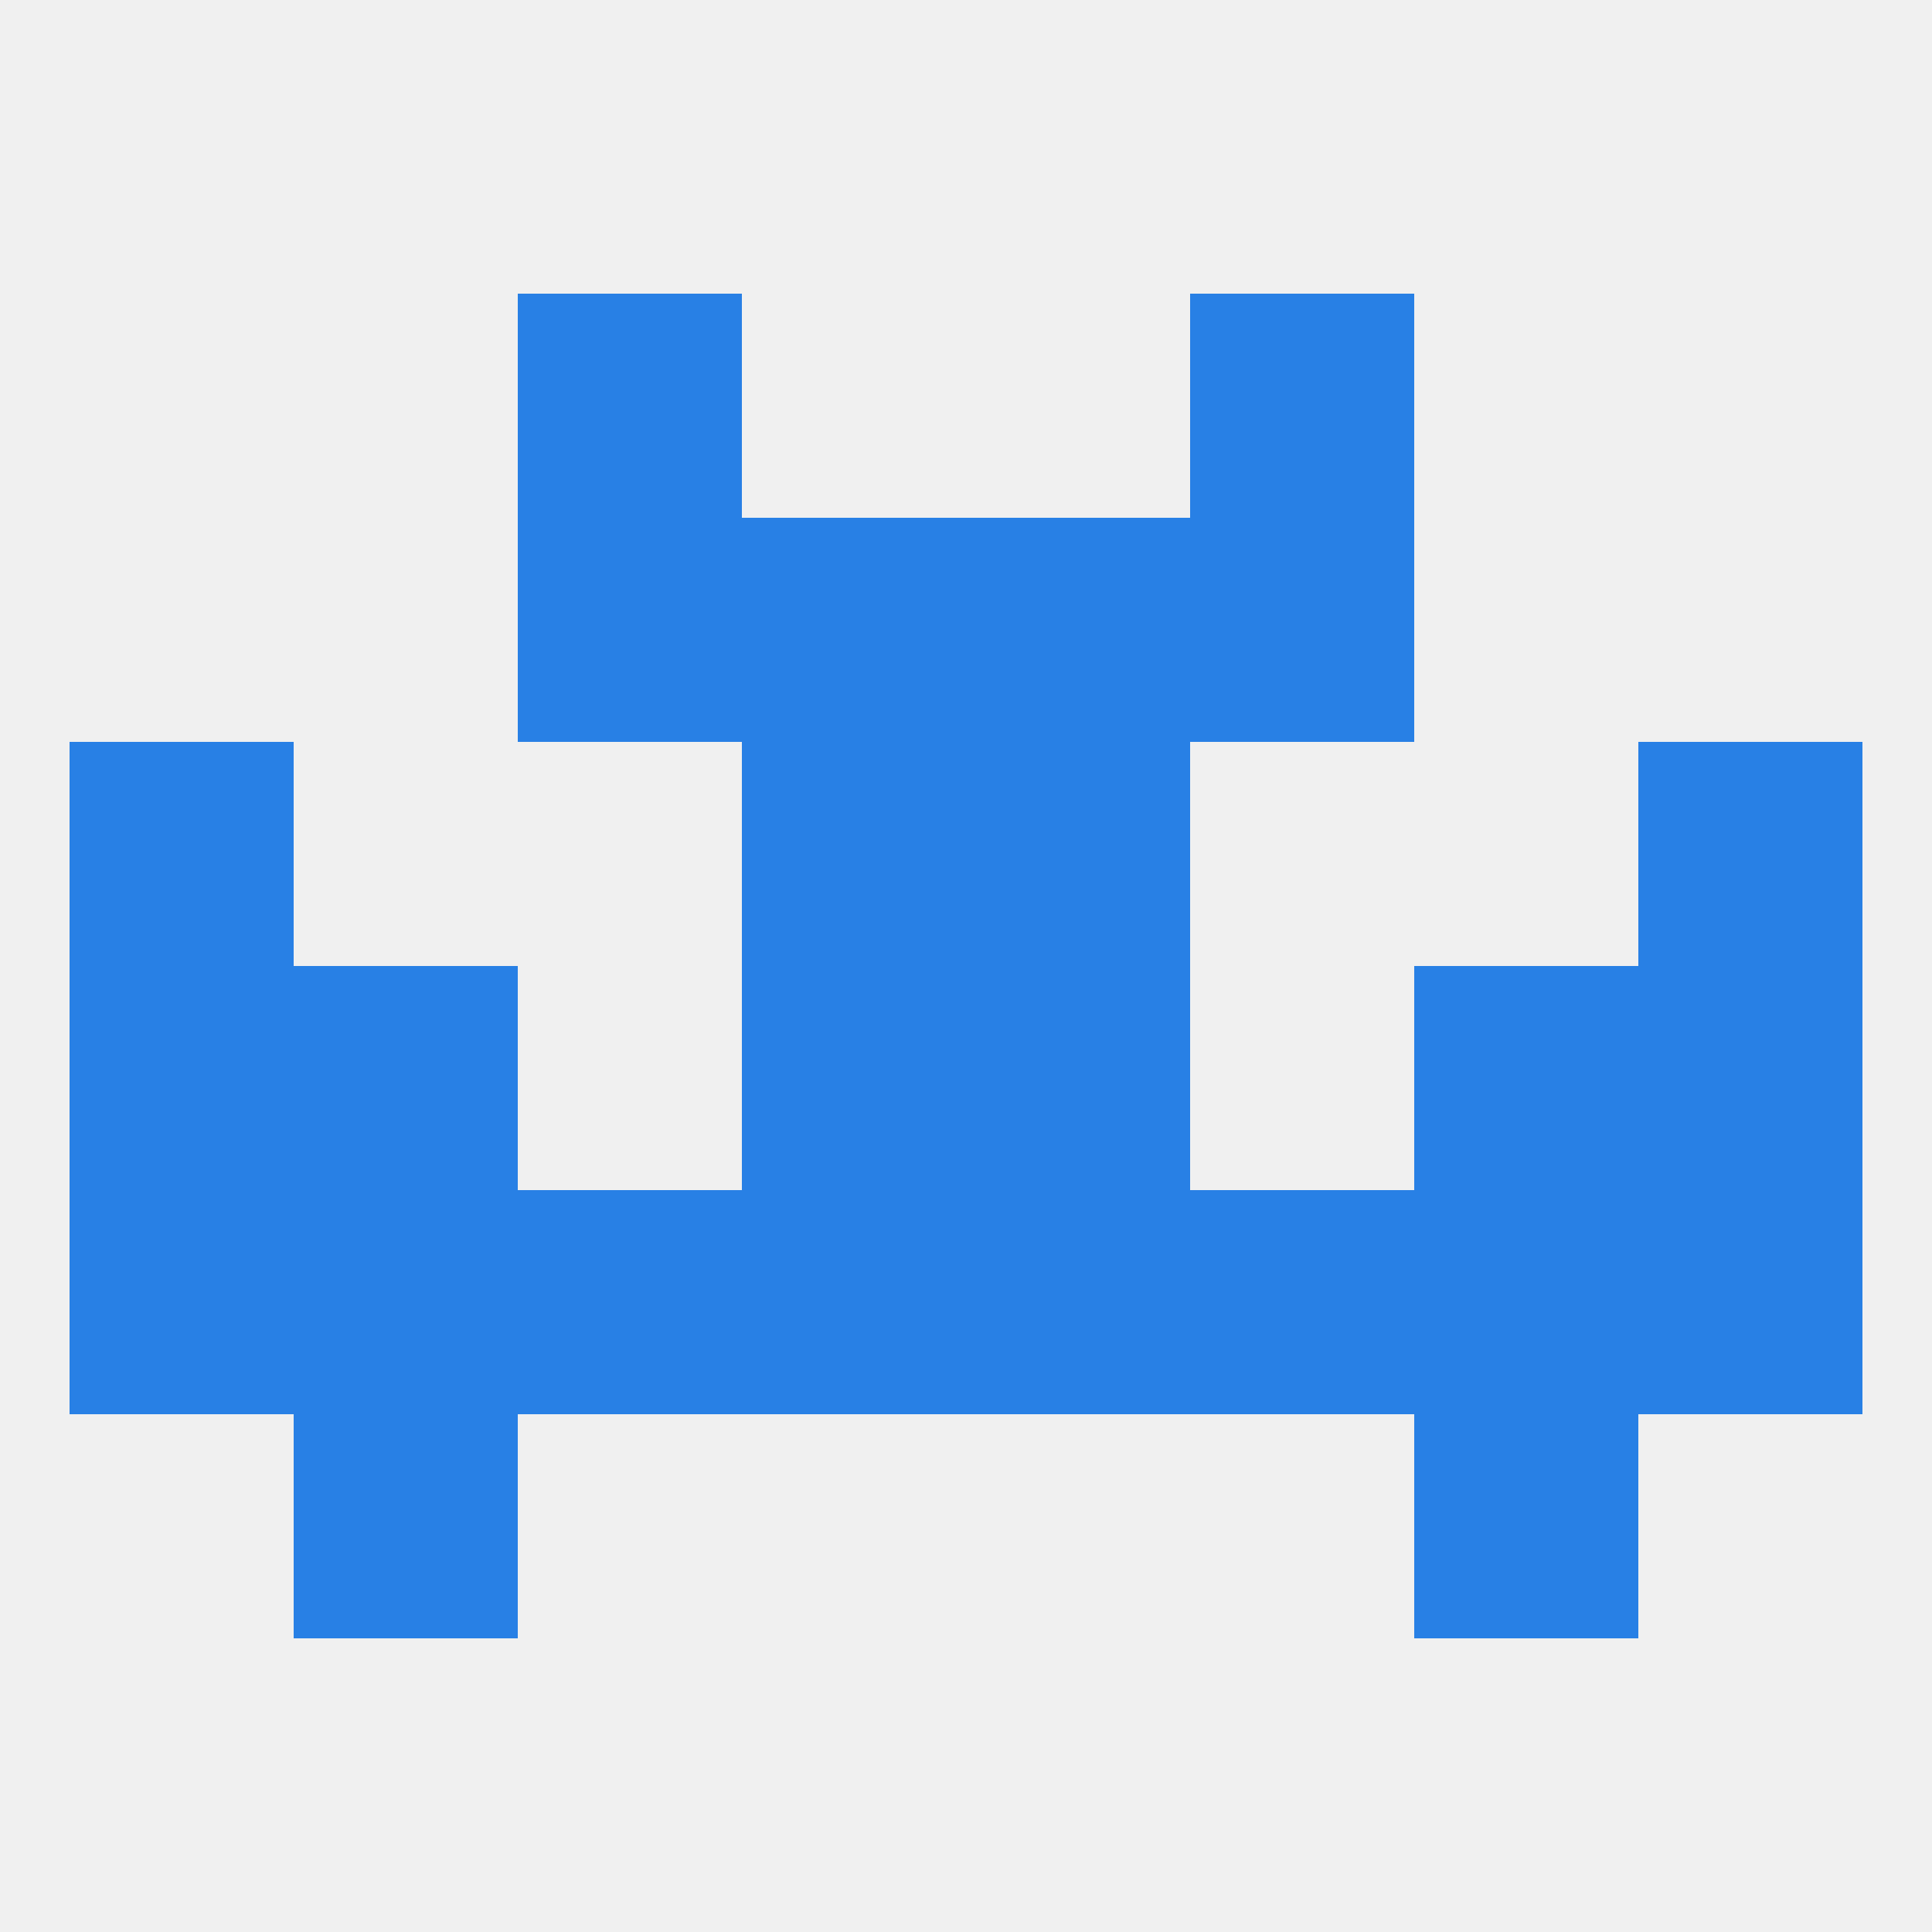 
<!--   <?xml version="1.0"?> -->
<svg version="1.1" baseprofile="full" xmlns="http://www.w3.org/2000/svg" xmlns:xlink="http://www.w3.org/1999/xlink" xmlns:ev="http://www.w3.org/2001/xml-events" width="250" height="250" viewBox="0 0 250 250" >
	<rect width="100%" height="100%" fill="rgba(240,240,240,255)"/>

	<rect x="9" y="125" width="29" height="29" fill="rgba(40,128,229,255)"/>
	<rect x="212" y="125" width="29" height="29" fill="rgba(40,128,229,255)"/>
	<rect x="96" y="125" width="29" height="29" fill="rgba(40,128,229,255)"/>
	<rect x="125" y="125" width="29" height="29" fill="rgba(40,128,229,255)"/>
	<rect x="38" y="125" width="29" height="29" fill="rgba(40,128,229,255)"/>
	<rect x="183" y="125" width="29" height="29" fill="rgba(40,128,229,255)"/>
	<rect x="125" y="96" width="29" height="29" fill="rgba(40,128,229,255)"/>
	<rect x="9" y="96" width="29" height="29" fill="rgba(40,128,229,255)"/>
	<rect x="212" y="96" width="29" height="29" fill="rgba(40,128,229,255)"/>
	<rect x="96" y="96" width="29" height="29" fill="rgba(40,128,229,255)"/>
	<rect x="67" y="154" width="29" height="29" fill="rgba(40,128,229,255)"/>
	<rect x="154" y="154" width="29" height="29" fill="rgba(40,128,229,255)"/>
	<rect x="38" y="154" width="29" height="29" fill="rgba(40,128,229,255)"/>
	<rect x="183" y="154" width="29" height="29" fill="rgba(40,128,229,255)"/>
	<rect x="96" y="154" width="29" height="29" fill="rgba(40,128,229,255)"/>
	<rect x="125" y="154" width="29" height="29" fill="rgba(40,128,229,255)"/>
	<rect x="9" y="154" width="29" height="29" fill="rgba(40,128,229,255)"/>
	<rect x="212" y="154" width="29" height="29" fill="rgba(40,128,229,255)"/>
	<rect x="38" y="183" width="29" height="29" fill="rgba(40,128,229,255)"/>
	<rect x="183" y="183" width="29" height="29" fill="rgba(40,128,229,255)"/>
	<rect x="96" y="67" width="29" height="29" fill="rgba(40,128,229,255)"/>
	<rect x="125" y="67" width="29" height="29" fill="rgba(40,128,229,255)"/>
	<rect x="67" y="67" width="29" height="29" fill="rgba(40,128,229,255)"/>
	<rect x="154" y="67" width="29" height="29" fill="rgba(40,128,229,255)"/>
	<rect x="154" y="38" width="29" height="29" fill="rgba(40,128,229,255)"/>
	<rect x="67" y="38" width="29" height="29" fill="rgba(40,128,229,255)"/>
</svg>